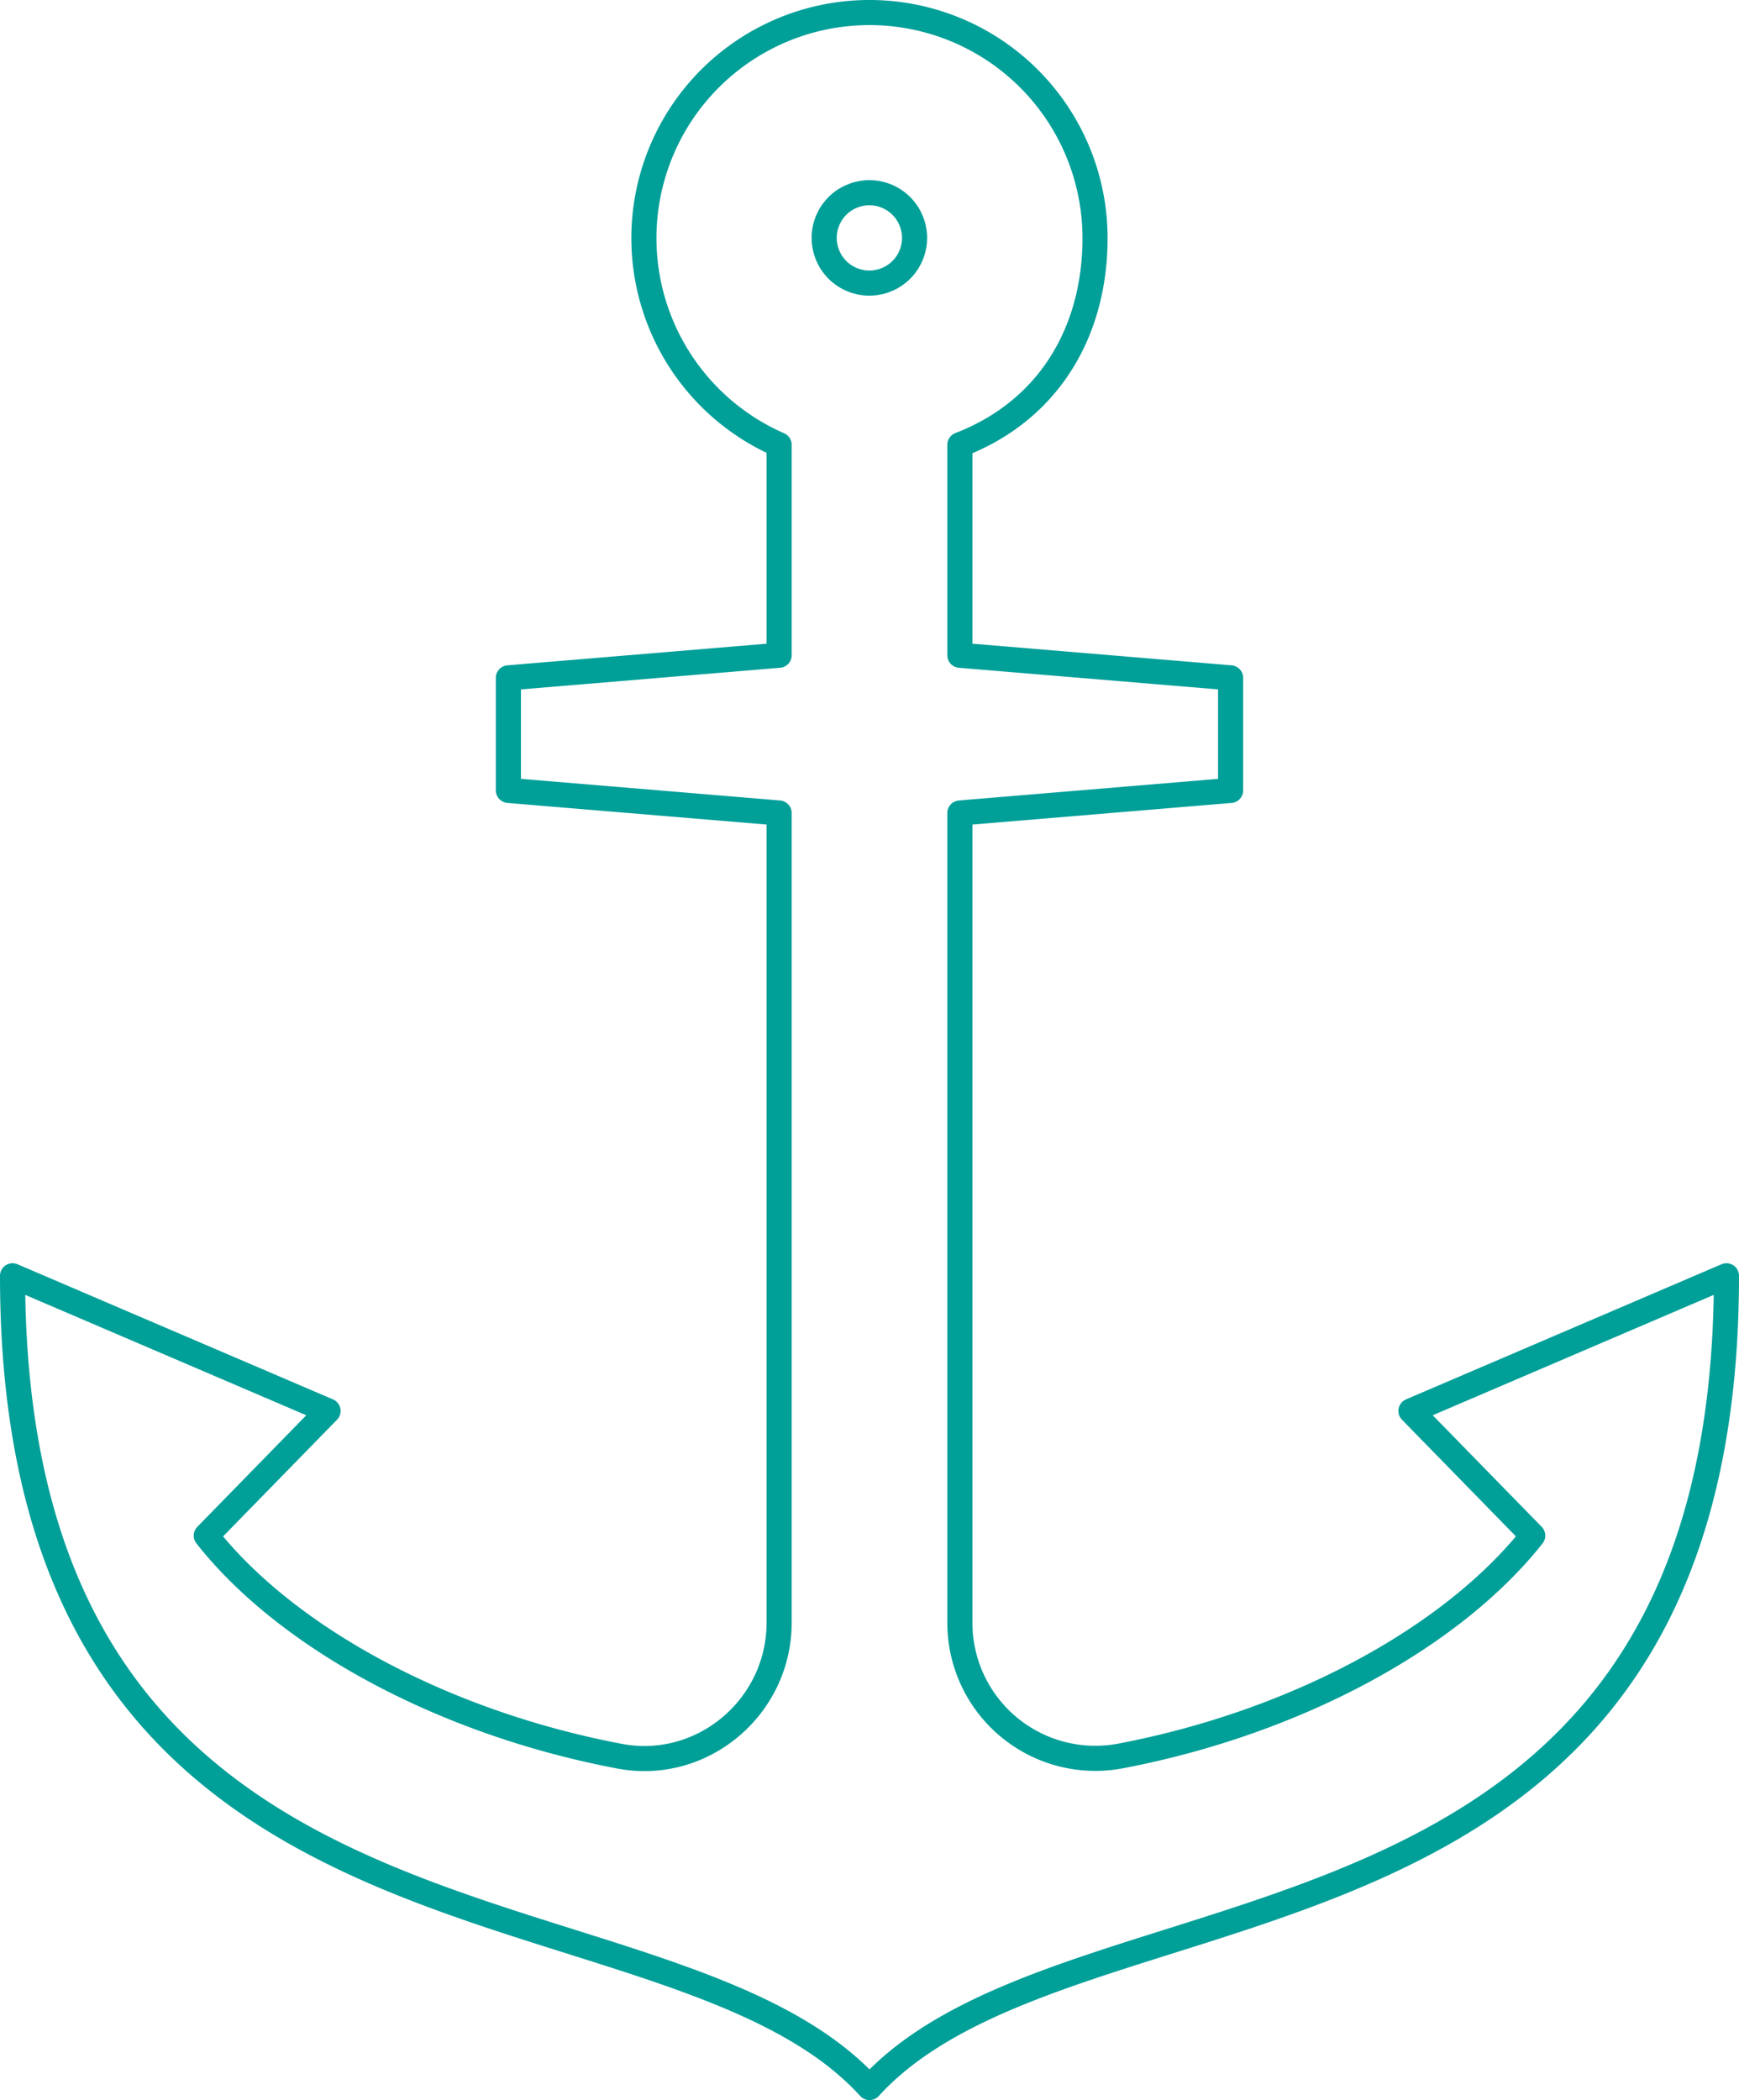 <svg id="f61b4e0f-670d-4b7b-bb64-21c3fbb430be" data-name="Calque 1" xmlns="http://www.w3.org/2000/svg" viewBox="0 0 373.852 451.482">
  <g>
    <path d="M667.824,2863.525a48.492,48.492,0,1,1,67.916-44.438c0,19.88-9.715,36.971-29.055,44.438v45.247l58.201,4.857v24.198l-58.201,4.857v174.062a29.126,29.126,0,0,0,34.363,28.695c37.961-7.196,71.514-25.547,88.785-47.406L803.656,3071.231l67.826-29.055c0,155.082-139.97,125.937-184.227,174.512-44.168-48.576-184.227-19.43-184.227-174.512l67.826,29.055-26.177,26.807c17.181,21.859,50.824,40.21,88.785,47.406,17.811,3.418,34.363-10.525,34.363-28.695V2942.685l-58.201-4.857v-24.198l58.201-4.857Z" transform="translate(-500.329 -2767.904)" style="fill: none;stroke: #009f98;stroke-linecap: round;stroke-linejoin: round;stroke-width: 5.397px"/>
    <circle cx="687.23" cy="2819.031" r="9.715" transform="translate(-2653.968 -539.37) rotate(-64.557)" style="fill: none;stroke: #009f98;stroke-linecap: round;stroke-linejoin: round;stroke-width: 5.397px"/>
  </g>
</svg>
